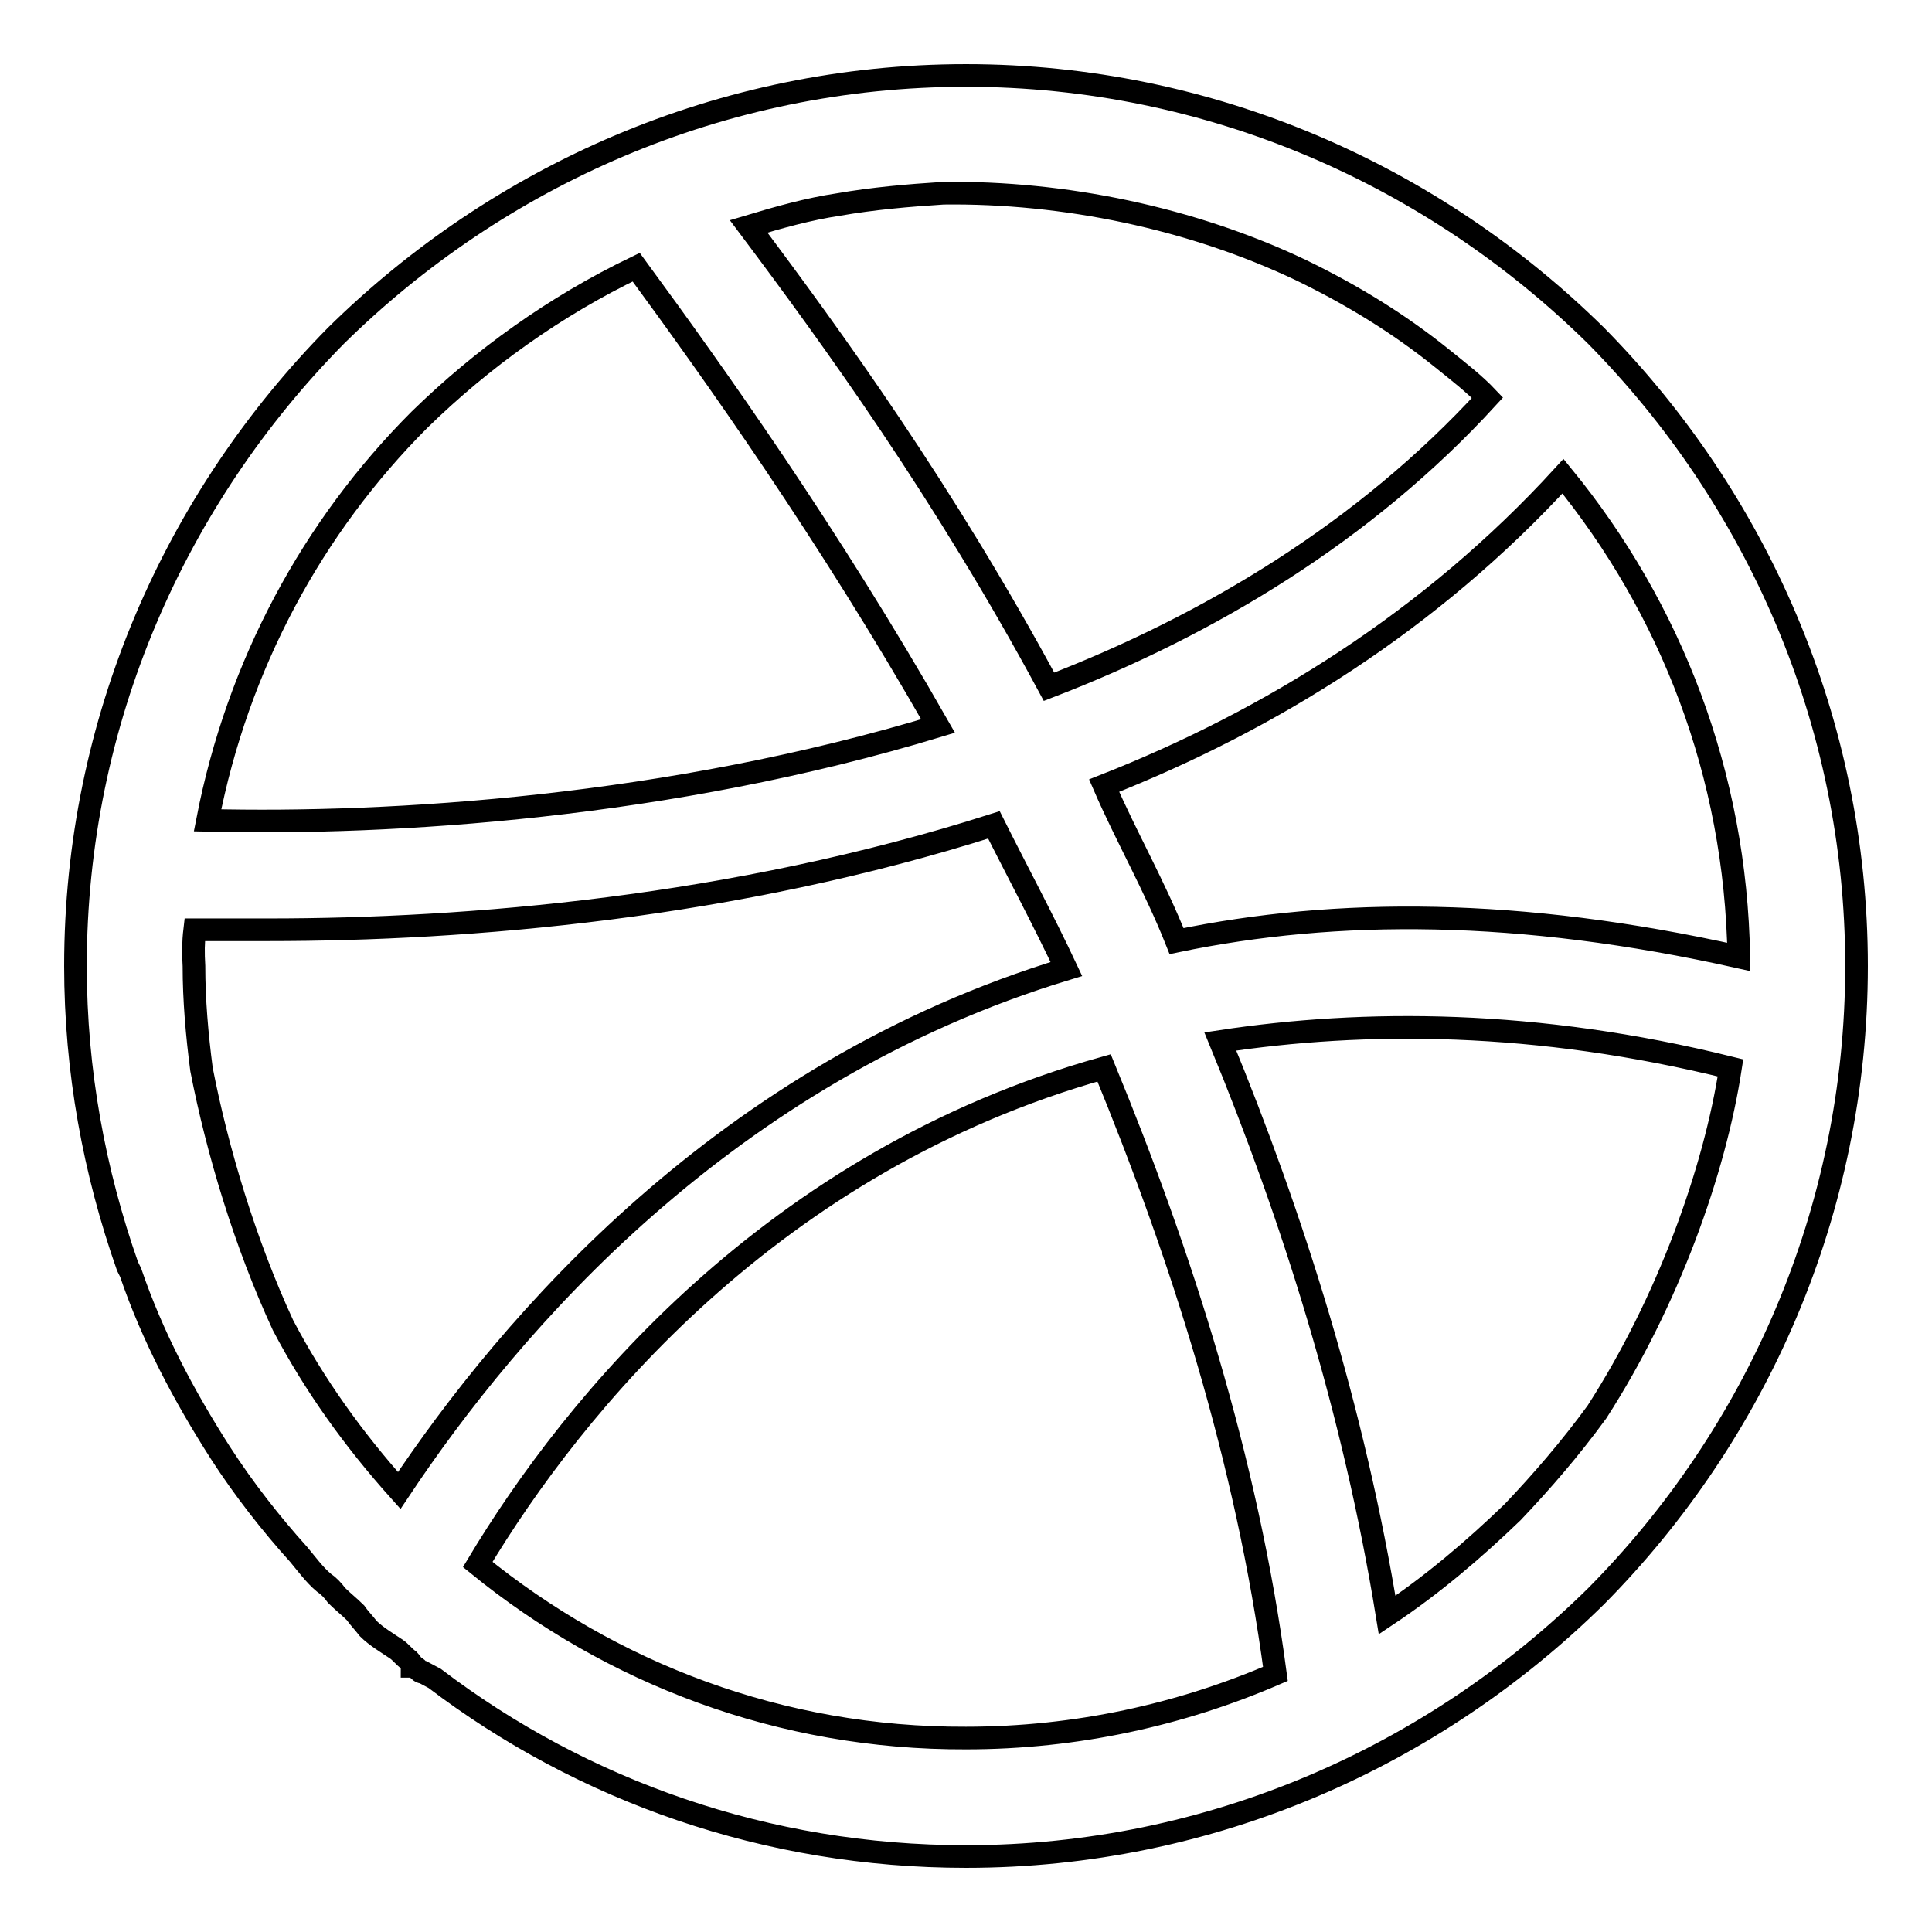 <?xml version="1.0" encoding="utf-8"?>
<!-- Svg Vector Icons : http://www.onlinewebfonts.com/icon -->
<!DOCTYPE svg PUBLIC "-//W3C//DTD SVG 1.1//EN" "http://www.w3.org/Graphics/SVG/1.1/DTD/svg11.dtd">
<svg version="1.1" xmlns="http://www.w3.org/2000/svg" xmlns:xlink="http://www.w3.org/1999/xlink" x="0px" y="0px" viewBox="0 0 256 256" enable-background="new 0 0 256 256" xml:space="preserve">
<g> <path stroke-width="3" fill-opacity="0" stroke="#000000"  d="M16.9,167.8l0.4,0.8l0,0c2.9,8.5,7.1,16.4,11.9,23.9c3.1,4.8,6.7,9.4,10.4,13.5c1,1.2,2.1,2.7,3.3,3.7 c0.6,0.4,1.2,1,1.7,1.7c0.8,0.8,1.7,1.5,2.5,2.3c0.4,0.6,1,1.2,1.7,2.1c1,1,2.5,1.9,3.7,2.7c0.6,0.4,1,1,1.7,1.5 c0.4,0.4,0.4,0.6,0.4,0.8l0,0c0.8,0,0.8,0.8,1.5,0.8l1.5,0.8C77.2,237.3,101.6,246,128,246c32.5,0,62-13.3,83.5-34.5 c21.2-21.4,34.5-51,34.5-83.5c0-32.5-13.3-62-34.5-83.5C190,23.3,160.5,10,128,10c-32.5,0-62,13.3-83.5,34.5 C23.3,66,10,95.5,10,128C10,141.9,12.5,155.3,16.9,167.8L16.9,167.8z M191.1,47.5c2.1,1.7,4.2,3.3,6,5.2 C180.9,70.4,160.3,82.8,139,91c-13.9-25.8-28.7-46.2-39.8-61c4-1.2,7.9-2.3,11.9-2.9c4.6-0.8,9.2-1.2,13.9-1.5 c16-0.2,32.9,3.3,47.4,10.2C179.2,39.1,185.4,42.9,191.1,47.5L191.1,47.5z M84.3,35.4c10.2,13.9,25.4,35.2,40,60.8 c-35.6,10.8-72.4,13.1-96.8,12.5c4-20.6,13.9-38.9,28.1-53.1C63.9,47.5,73.5,40.6,84.3,35.4L84.3,35.4z M25.8,123.2h9.8 c26.4,0,61.6-2.9,96.1-13.9c2.9,5.8,6.5,12.5,9.6,19.1c-45.2,13.7-73.7,47-88.4,69.1c-6-6.7-11.2-13.9-15.4-21.9 c-5-10.8-8.7-23.1-10.8-33.9c-0.6-4.6-1-9.2-1-13.7C25.6,126.3,25.6,124.9,25.8,123.2L25.8,123.2z M63.3,207.3 c12.7-21.2,39.1-53.5,83-65.8c10.2,24.8,18.9,51.8,22.7,80.3c-12.5,5.4-26.4,8.5-41,8.5C103.4,230.4,81,221.7,63.3,207.3z  M183.8,214c-4.4-27.1-12.5-52.7-22.1-76c19.1-2.9,41.8-2.9,67.6,3.5c-2.1,13.7-8.3,31-17.7,45.6c-3.5,4.8-7.3,9.2-11.2,13.3 C195.2,205.4,189.8,210,183.8,214L183.8,214z M230.4,126.8c-29.1-6.5-53.3-6.5-74.5-2.1c-2.9-7.3-6.7-13.9-9.6-20.6 c22.1-8.7,43.3-21.9,60.8-41C221.4,80.6,230,102.6,230.4,126.8L230.4,126.8z"/></g>
</svg>